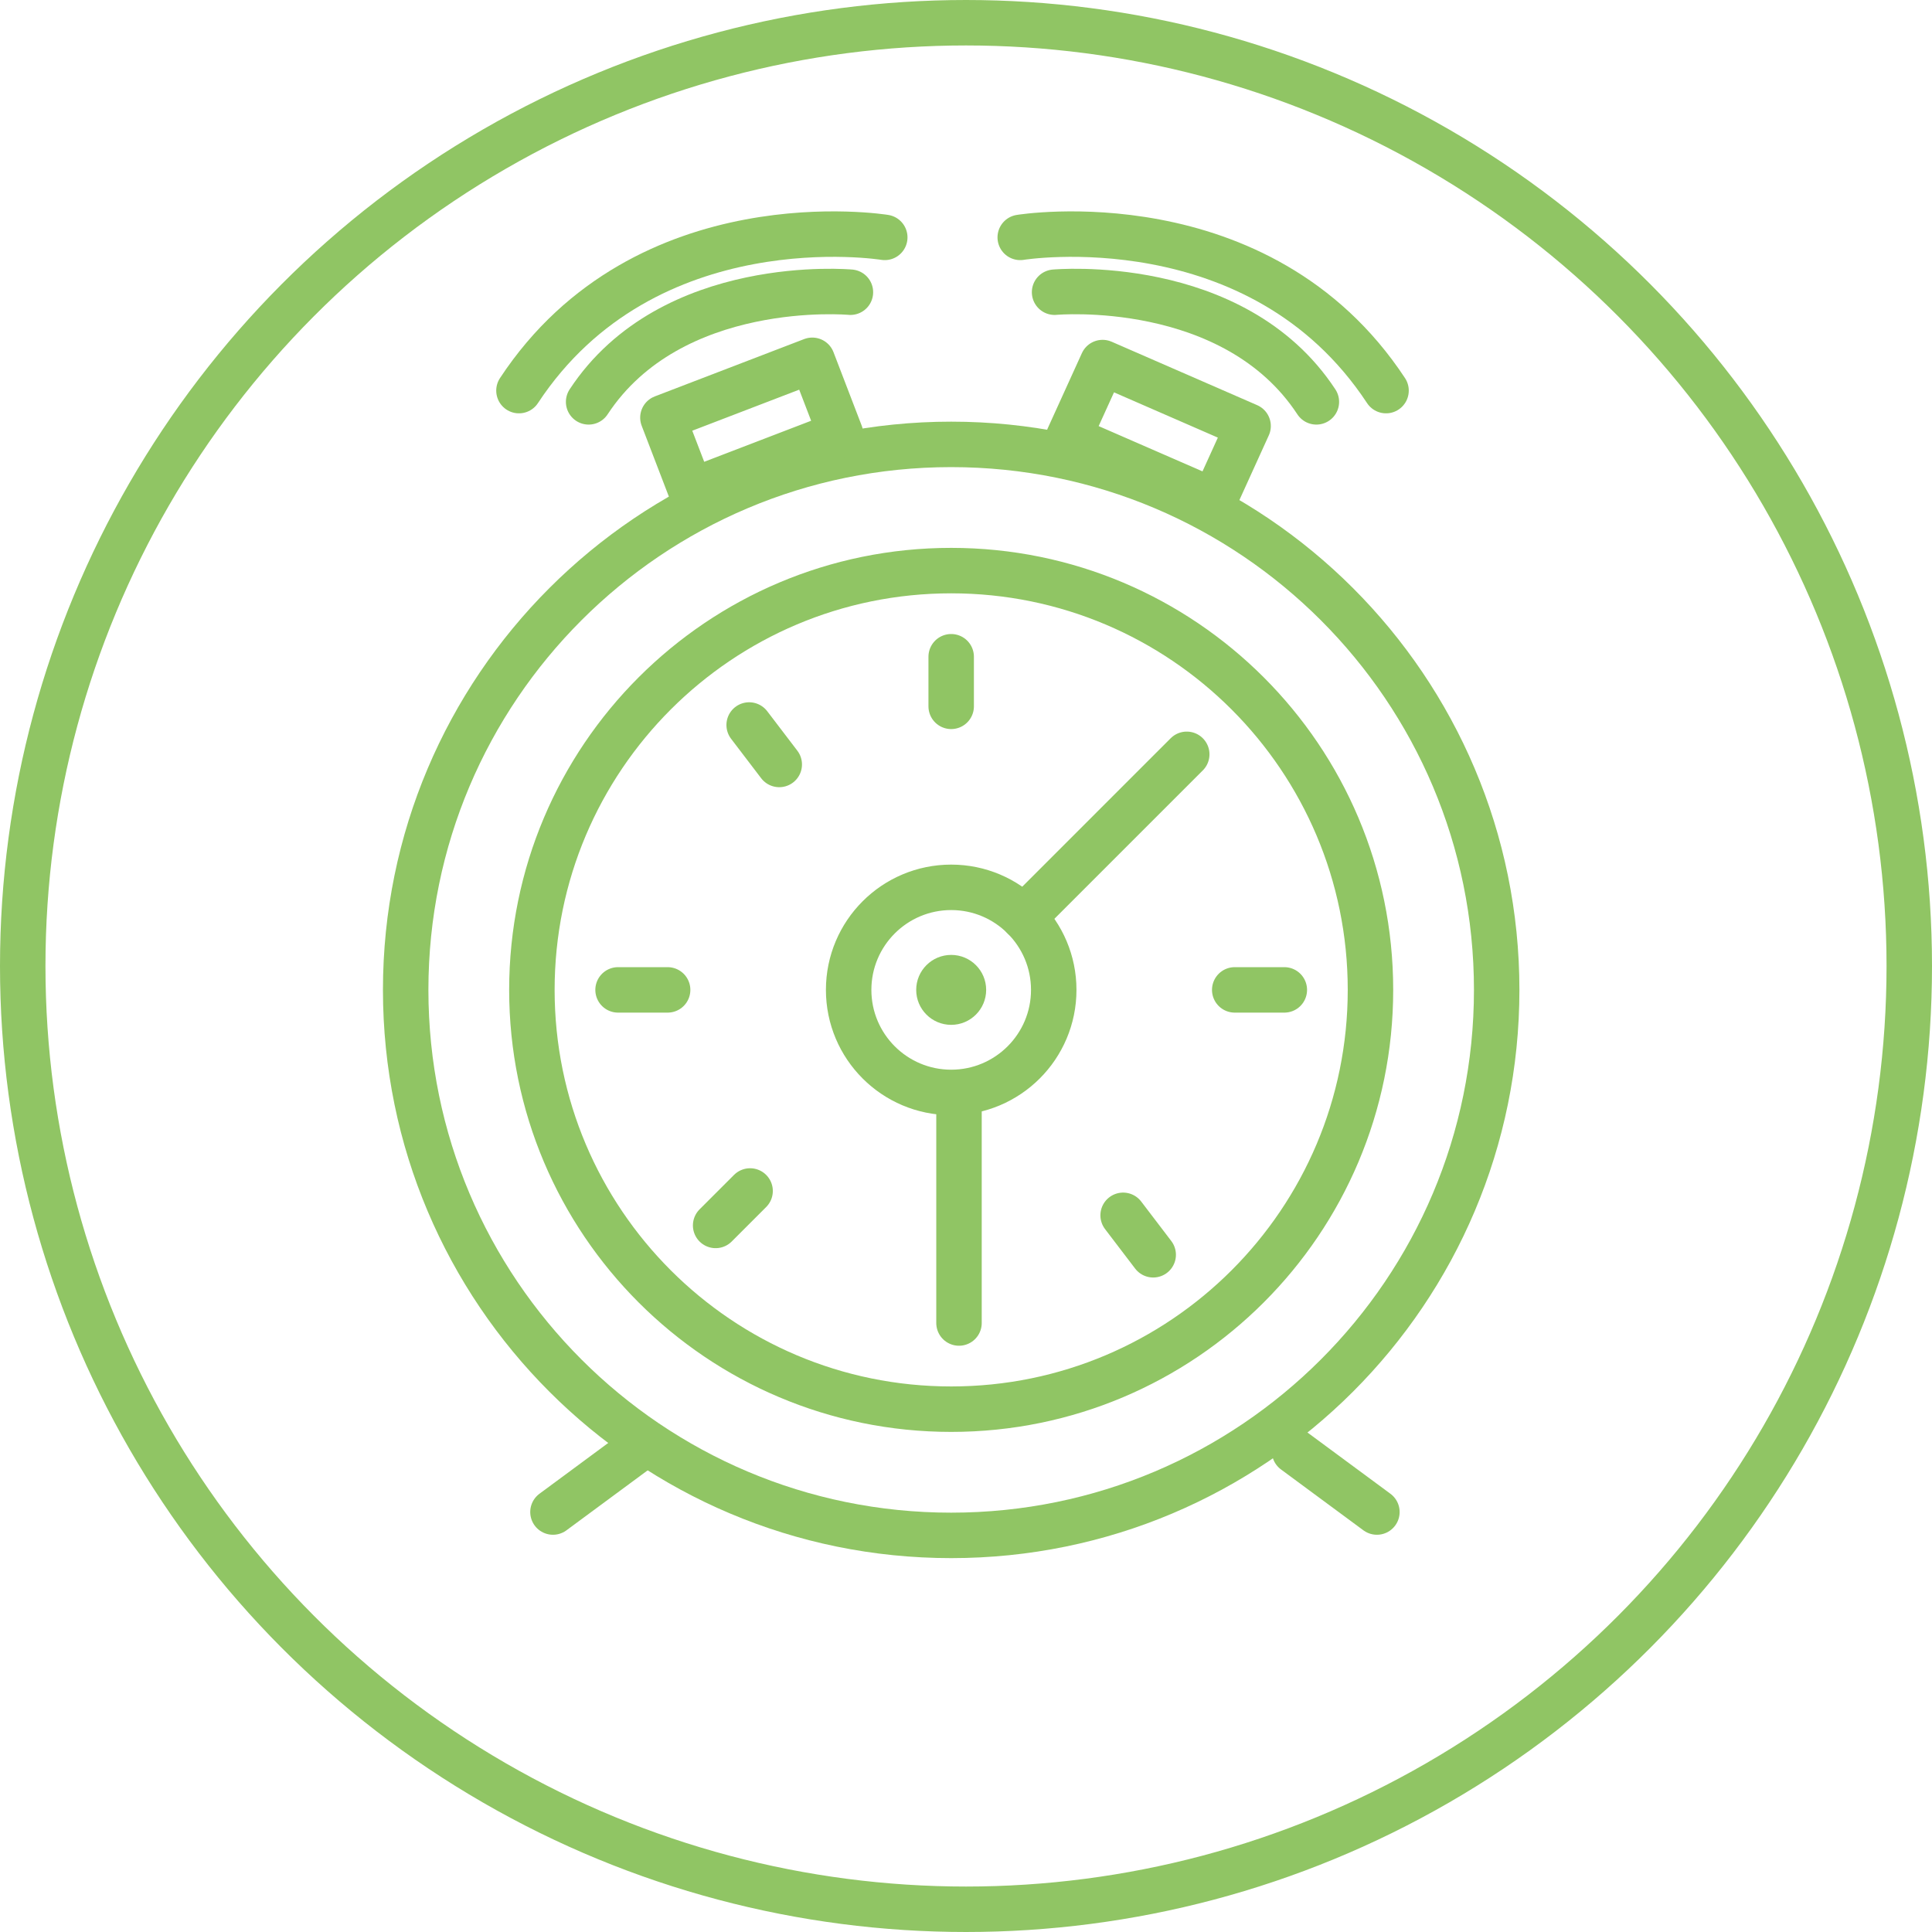<?xml version="1.0" encoding="UTF-8" standalone="no"?>
<svg width="85px" height="85px" viewBox="0 0 85 85" version="1.1" xmlns="http://www.w3.org/2000/svg" xmlns:xlink="http://www.w3.org/1999/xlink" xmlns:sketch="http://www.bohemiancoding.com/sketch/ns">
    <!-- Generator: Sketch 3.1.1 (8761) - http://www.bohemiancoding.com/sketch -->
    <title>Power</title>
    <desc>Created with Sketch.</desc>
    <defs></defs>
    <g id="Page-1" stroke="none" stroke-width="1" fill="none" fill-rule="evenodd" sketch:type="MSPage">
        <g id="Power" sketch:type="MSLayerGroup" transform="translate(1, 1)" stroke="#90C564" stroke-width="2">
            <circle id="Oval-6" sketch:type="MSShapeGroup" cx="41.5" cy="41.5" r="41.5"></circle>
        </g>
        <g id="Imported-Layers" sketch:type="MSLayerGroup" transform="translate(18, 20)">
            <path d="M-0.152,23.551 C-0.152,10.296 10.593,-0.449 23.848,-0.449 C37.103,-0.449 47.848,10.296 47.848,23.551 C47.848,36.806 37.103,47.551 23.848,47.551 C10.593,47.551 -0.152,36.806 -0.152,23.551 L-0.152,23.551 Z M23.848,5.104 C34.036,5.104 42.295,13.363 42.295,23.551 C42.295,33.739 34.036,41.998 23.848,41.998 C13.66,41.998 5.401,33.739 5.401,23.551 C5.401,13.363 13.66,5.104 23.848,5.104 Z M19.337,23.551 C19.337,21.059 21.357,19.039 23.848,19.039 C26.34,19.039 28.36,21.059 28.36,23.551 C28.36,26.042 26.34,28.062 23.848,28.062 C21.357,28.062 19.337,26.042 19.337,23.551 L19.337,23.551 Z" id="Stroke-1" stroke="#90C564" stroke-width="2" stroke-linecap="round" stroke-linejoin="round" sketch:type="MSShapeGroup"></path>
            <path d="M22.309,23.551 C22.309,22.701 22.998,22.012 23.848,22.012 C24.698,22.012 25.387,22.701 25.387,23.551 C25.387,24.4 24.698,25.089 23.848,25.089 C22.998,25.089 22.309,24.4 22.309,23.551" id="Fill-2" fill="#90C564" sketch:type="MSShapeGroup"></path>
            <path d="M27.038,20.361 L33.274,14.125 L27.038,20.361 Z M24.192,28.667 L24.192,38.207 L24.192,28.667 Z M23.848,8.894 L23.848,11.076 L23.848,8.894 Z M11.373,23.551 L9.192,23.551 L11.373,23.551 Z M38.505,23.551 L36.323,23.551 L38.505,23.551 Z M15.001,32.398 L13.485,33.914 L15.001,32.398 Z M34.212,13.187 L32.669,14.73 L34.212,13.187 Z M14.96,11.897 L16.284,13.633 L14.96,11.897 Z M31.413,33.469 L32.736,35.205 L31.413,33.469 Z" id="Stroke-3" stroke="#90C564" stroke-width="2" stroke-linecap="round" stroke-linejoin="round" sketch:type="MSShapeGroup"></path>
        </g>
        <g id="Group" sketch:type="MSLayerGroup" transform="translate(23, 10)" stroke="#90C564" stroke-width="2" stroke-linecap="round">
            <g id="Imported-Layers-3" transform="translate(19.538, 9.986) rotate(-21) translate(-19.538, -9.986) translate(7.538, 3.986)" sketch:type="MSShapeGroup" stroke-linejoin="round">
                <path d="M0.093,-0.297 L7.132,-0.297 L7.132,3.168 L0.093,3.168 L0.093,-0.297 Z M19.02,4.373 L23.997,9.273 L21.409,11.821 L16.432,6.921 L19.02,4.373 L19.02,4.373 Z" id="Stroke-3"></path>
            </g>
            <g id="Path-24-+-Path-25" transform="translate(21.625, 0)" sketch:type="MSShapeGroup">
                <path d="M1.772,2.856 C1.772,2.856 9.644,2.13 13.29,7.68" id="Path-24"></path>
                <path d="M0.261,0.444 C0.261,0.444 10.782,-1.278 16.355,7.185" id="Path-25"></path>
            </g>
            <g id="Path-24-+-Path-26" transform="translate(8.031, 4.015) scale(-1, 1) translate(-8.031, -4.015) translate(-0.125, 0)" sketch:type="MSShapeGroup">
                <path d="M1.772,2.856 C1.772,2.856 9.644,2.13 13.29,7.68" id="Path-24"></path>
                <path d="M0.261,0.444 C0.261,0.444 10.782,-1.278 16.355,7.185" id="Path-25"></path>
            </g>
        </g>
        <path d="M56.953,63.846 L60.578,66.523" id="Line" stroke="#90C564" stroke-width="2" stroke-linecap="round" sketch:type="MSShapeGroup"></path>
        <path d="M27.953,63.846 L24.328,66.523" id="Line-2" stroke="#90C564" stroke-width="2" stroke-linecap="round" sketch:type="MSShapeGroup"></path>
    </g>
</svg>